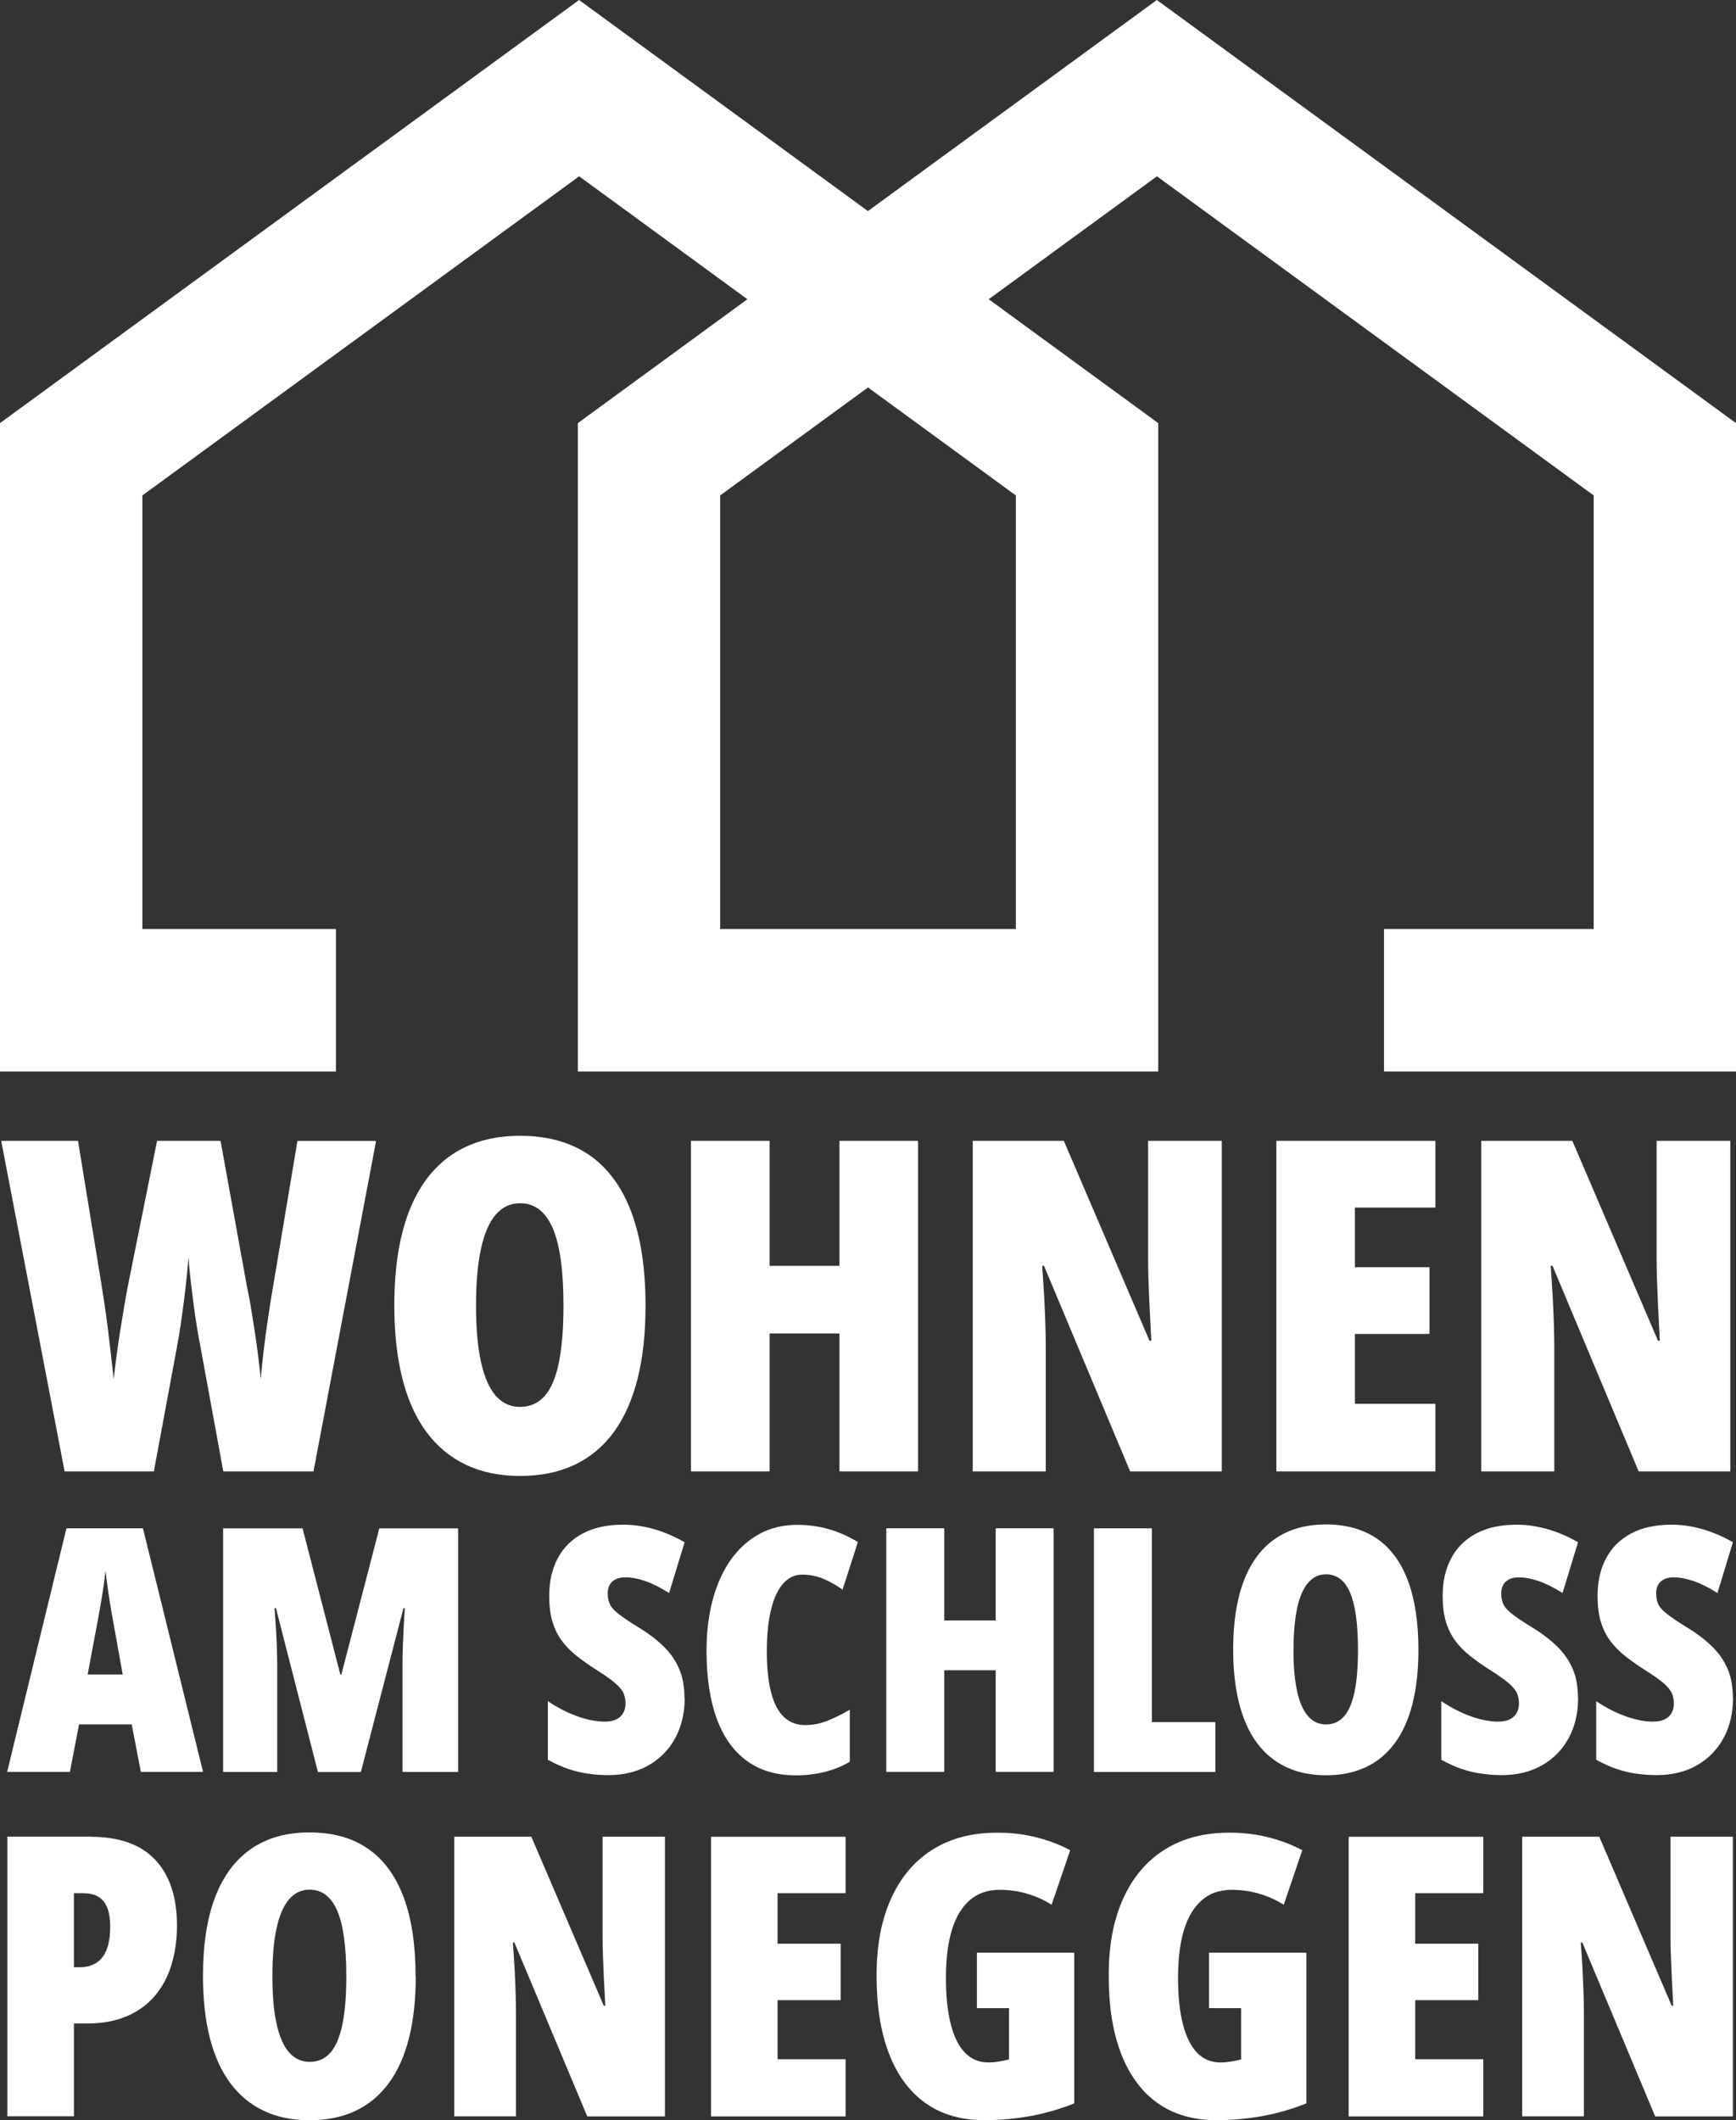 <?xml version="1.0" encoding="UTF-8"?>
<svg id="Ebene_2" data-name="Ebene 2" xmlns="http://www.w3.org/2000/svg" viewBox="0 0 216.3 264.09">
  <rect x="0" y="0" width="216.3" height="264.09" fill="#333333" stroke="none"/>
  <defs>
    <style>
      .cls-1 {
        fill: #fff;
      }
    </style>
  </defs>
  <g id="Ebene_1-2" data-name="Ebene 1">
    <g>
      <path class="cls-1" d="M144.14,0l-36,26.29L72.15,0,0,52.7v80.76h41.86v-17.74h-24.12v-54.01l54.42-39.75,20.96,15.31-21.12,15.43v80.76h72.31V52.7l-21.12-15.43,20.96-15.31,54.42,39.75v54.01h-26.13v17.74h43.86V52.7L144.14,0ZM126.57,61.71v54.01h-36.84v-54.01l18.42-13.45,18.42,13.45Z"/>
      <g>
        <path class="cls-1" d="M46.86,142.1l-7.8,41.17h-11.24l-2.82-15.4c-.17-.88-.33-1.78-.48-2.7-.15-.92-.29-1.85-.41-2.8s-.24-1.9-.35-2.86c-.11-.96-.21-1.92-.28-2.87-.06.77-.13,1.62-.23,2.56s-.21,1.91-.34,2.91c-.13,1-.27,2-.41,2.97-.14.98-.3,1.89-.46,2.73l-2.87,15.46h-11.12L.15,142.1h9.57l2.93,17.94c.11.69.24,1.51.38,2.45.14.94.28,1.94.41,3s.26,2.13.38,3.21c.12,1.08.24,2.11.35,3.08.11-1.03.24-2.1.39-3.2.15-1.1.31-2.17.48-3.21s.33-2.01.48-2.91c.15-.9.29-1.67.42-2.31l3.63-18.05h7.91l3.27,18.05c.17.75.33,1.6.49,2.55.16.95.32,1.95.48,3s.31,2.1.44,3.14.24,2.02.34,2.94c.07-1.05.19-2.23.35-3.55.16-1.31.34-2.67.55-4.08.21-1.41.42-2.76.65-4.05l3.01-17.99h9.8Z"/>
        <path class="cls-1" d="M80.43,162.63c0,3.45-.33,6.5-1,9.14-.67,2.64-1.66,4.85-2.98,6.65-1.32,1.79-2.96,3.14-4.9,4.05s-4.19,1.37-6.74,1.37-4.78-.46-6.73-1.38c-1.95-.92-3.6-2.28-4.93-4.07-1.33-1.79-2.34-4.01-3.01-6.66-.68-2.65-1.01-5.7-1.01-9.15,0-4.58.6-8.44,1.79-11.57,1.19-3.14,2.96-5.51,5.29-7.12,2.34-1.61,5.2-2.42,8.6-2.42s6.28.8,8.6,2.39c2.32,1.6,4.07,3.97,5.25,7.11,1.18,3.15,1.77,7.04,1.77,11.67ZM59.31,162.63c0,2.8.21,5.13.62,7.01.41,1.88,1.03,3.28,1.84,4.21.82.93,1.83,1.39,3.03,1.39s2.26-.45,3.06-1.35,1.39-2.29,1.77-4.15c.38-1.87.58-4.24.58-7.11,0-4.36-.45-7.57-1.34-9.65-.89-2.07-2.25-3.11-4.07-3.11-1.2,0-2.21.47-3.03,1.42-.82.95-1.43,2.37-1.84,4.25-.41,1.89-.62,4.25-.62,7.08Z"/>
        <path class="cls-1" d="M114.39,183.27h-9.8v-17.18h-8.7v17.18h-9.8v-41.17h9.8v15.57h8.7v-15.57h9.8v41.17Z"/>
        <path class="cls-1" d="M152.24,183.27h-11.43l-10.73-25.6h-.23c.11,1.5.2,2.9.27,4.18.07,1.29.11,2.45.14,3.49s.04,1.96.04,2.75v15.18h-9.1v-41.17h11.35l10.67,24.89h.23c-.08-1.39-.14-2.68-.2-3.89s-.1-2.31-.14-3.32c-.04-1.01-.06-1.93-.06-2.76v-14.92h9.18v41.17Z"/>
        <path class="cls-1" d="M178.85,183.27h-19.82v-41.17h19.82v8.31h-10.03v7.43h9.29v8.31h-9.29v8.7h10.03v8.42Z"/>
        <path class="cls-1" d="M215.6,183.27h-11.43l-10.73-25.6h-.23c.11,1.5.2,2.9.27,4.18.07,1.29.11,2.45.14,3.49.03,1.04.04,1.96.04,2.75v15.18h-9.1v-41.17h11.35l10.67,24.89h.23c-.08-1.39-.14-2.68-.2-3.89s-.1-2.31-.14-3.32c-.04-1.01-.06-1.93-.06-2.76v-14.92h9.18v41.17Z"/>
      </g>
      <g>
        <path class="cls-1" d="M17.55,220.7l-1.14-5.92h-6.56l-1.14,5.92H.89l7.39-30.34h9.53l7.49,30.34h-7.74ZM15.29,208.58l-1.22-6.79c-.14-.76-.27-1.5-.38-2.22-.12-.72-.22-1.41-.31-2.07-.09-.66-.17-1.27-.24-1.84-.06.54-.13,1.13-.22,1.79-.09.65-.2,1.33-.32,2.04-.12.71-.26,1.45-.39,2.21l-1.29,6.87h4.38Z"/>
        <path class="cls-1" d="M39.61,220.7l-5.23-20.4h-.17c.07.91.13,1.8.18,2.65.05.85.09,1.66.11,2.42.03.76.04,1.48.04,2.16v13.18h-6.74v-30.34h9.9l4.71,18.22h.12l4.73-18.22h9.82v30.34h-6.93v-13.3c0-.76.01-1.52.04-2.27.03-.75.06-1.53.1-2.33.04-.8.09-1.63.15-2.49h-.17l-5.31,20.4h-5.35Z"/>
        <path class="cls-1" d="M85.31,211.48c0,1.88-.39,3.54-1.17,4.99-.78,1.45-1.89,2.58-3.31,3.4-1.43.82-3.11,1.23-5.04,1.23-.87,0-1.72-.06-2.54-.18-.82-.12-1.64-.31-2.46-.59-.82-.28-1.66-.66-2.53-1.14v-7.3c1.19.8,2.41,1.43,3.66,1.88,1.25.45,2.4.67,3.43.67.59,0,1.08-.1,1.46-.29.38-.19.66-.46.85-.8.19-.34.28-.73.28-1.17s-.08-.85-.23-1.23-.49-.8-1.02-1.27c-.53-.46-1.34-1.04-2.45-1.73-.89-.57-1.69-1.14-2.41-1.71s-1.33-1.2-1.84-1.89c-.51-.68-.89-1.48-1.16-2.38-.27-.9-.4-1.96-.4-3.18,0-1.8.35-3.36,1.06-4.69.71-1.33,1.74-2.36,3.11-3.09s3.05-1.1,5.04-1.1c1.26,0,2.52.18,3.8.54,1.27.36,2.56.91,3.86,1.64l-1.93,6.33c-1.05-.66-2.03-1.16-2.93-1.47-.9-.32-1.74-.48-2.51-.48-.51,0-.93.09-1.26.26-.33.17-.56.4-.72.7-.15.29-.23.62-.23,1,0,.54.09,1,.27,1.39.18.39.55.8,1.11,1.23.56.44,1.41,1.01,2.56,1.71,1.22.75,2.24,1.54,3.08,2.37.84.83,1.47,1.76,1.9,2.78.43,1.02.64,2.21.64,3.57Z"/>
        <path class="cls-1" d="M99.96,196.13c-.71,0-1.34.22-1.89.65-.55.44-1.02,1.07-1.39,1.89s-.66,1.82-.85,3c-.19,1.18-.29,2.5-.29,3.98,0,2.05.18,3.76.53,5.13.35,1.37.88,2.39,1.59,3.07s1.59,1.02,2.66,1.02c.98,0,1.93-.19,2.83-.56.91-.37,1.82-.82,2.73-1.35v6.48c-.97.57-2.02.99-3.14,1.27-1.13.28-2.32.42-3.58.42-2.41,0-4.44-.59-6.09-1.79-1.65-1.19-2.91-2.94-3.76-5.25s-1.28-5.13-1.28-8.47c0-2.34.26-4.47.78-6.39.52-1.92,1.27-3.58,2.25-4.96.98-1.38,2.17-2.45,3.56-3.21,1.39-.75,2.96-1.13,4.72-1.13,1.34,0,2.63.17,3.87.52s2.47.89,3.68,1.62l-1.91,5.93c-.8-.57-1.61-1.02-2.43-1.36s-1.68-.51-2.59-.51Z"/>
        <path class="cls-1" d="M131.28,220.7h-7.22v-12.66h-6.41v12.66h-7.22v-30.34h7.22v11.48h6.41v-11.48h7.22v30.34Z"/>
        <path class="cls-1" d="M136.3,220.7v-30.34h7.22v24.14h7.91v6.21h-15.13Z"/>
        <path class="cls-1" d="M176.73,205.49c0,2.55-.25,4.79-.74,6.73-.49,1.94-1.22,3.58-2.2,4.9-.98,1.32-2.18,2.32-3.61,2.99s-3.09,1.01-4.97,1.01-3.52-.34-4.96-1.02c-1.44-.68-2.65-1.68-3.63-3-.98-1.32-1.72-2.96-2.22-4.91-.5-1.95-.75-4.2-.75-6.74,0-3.38.44-6.22,1.32-8.53.88-2.31,2.18-4.06,3.9-5.25,1.72-1.19,3.84-1.79,6.34-1.79s4.63.59,6.34,1.76,3,2.92,3.87,5.24,1.31,5.18,1.31,8.6ZM161.16,205.49c0,2.06.15,3.78.46,5.17.3,1.38.76,2.42,1.36,3.1.6.68,1.35,1.03,2.23,1.03s1.66-.33,2.25-1,1.02-1.68,1.31-3.06c.29-1.38.43-3.12.43-5.24,0-3.21-.33-5.58-.98-7.11-.66-1.53-1.66-2.29-3-2.29-.89,0-1.63.35-2.23,1.05-.6.7-1.06,1.74-1.36,3.13-.3,1.39-.46,3.13-.46,5.22Z"/>
        <path class="cls-1" d="M196.63,211.48c0,1.88-.39,3.54-1.17,4.99-.78,1.45-1.89,2.58-3.31,3.4-1.42.82-3.11,1.23-5.04,1.23-.87,0-1.72-.06-2.54-.18-.82-.12-1.64-.31-2.46-.59-.82-.28-1.66-.66-2.53-1.14v-7.3c1.19.8,2.41,1.43,3.66,1.88s2.4.67,3.43.67c.59,0,1.08-.1,1.46-.29.38-.19.66-.46.85-.8.19-.34.28-.73.28-1.17s-.08-.85-.23-1.23c-.15-.38-.49-.8-1.02-1.27-.53-.46-1.34-1.04-2.45-1.73-.89-.57-1.69-1.14-2.41-1.71-.72-.57-1.33-1.2-1.84-1.89s-.89-1.48-1.16-2.38-.4-1.96-.4-3.18c0-1.8.35-3.36,1.06-4.69.71-1.33,1.74-2.36,3.11-3.09s3.05-1.1,5.04-1.1c1.26,0,2.52.18,3.8.54,1.27.36,2.56.91,3.86,1.64l-1.93,6.33c-1.05-.66-2.03-1.16-2.93-1.47s-1.74-.48-2.51-.48c-.51,0-.93.09-1.25.26s-.56.4-.72.7c-.15.29-.23.62-.23,1,0,.54.09,1,.27,1.39.18.39.55.8,1.11,1.23s1.41,1.01,2.56,1.71c1.22.75,2.24,1.54,3.08,2.37s1.47,1.76,1.9,2.78c.43,1.02.64,2.21.64,3.57Z"/>
        <path class="cls-1" d="M215.93,211.48c0,1.88-.39,3.54-1.17,4.99-.78,1.45-1.89,2.58-3.31,3.4-1.42.82-3.11,1.23-5.04,1.23-.87,0-1.72-.06-2.54-.18-.82-.12-1.64-.31-2.46-.59-.82-.28-1.66-.66-2.53-1.14v-7.3c1.19.8,2.41,1.43,3.66,1.88s2.4.67,3.43.67c.59,0,1.08-.1,1.46-.29.38-.19.66-.46.85-.8.19-.34.28-.73.28-1.17s-.08-.85-.23-1.23c-.15-.38-.49-.8-1.02-1.27-.53-.46-1.34-1.04-2.45-1.73-.89-.57-1.69-1.14-2.41-1.71-.72-.57-1.33-1.2-1.84-1.89s-.89-1.48-1.16-2.38-.4-1.96-.4-3.18c0-1.8.35-3.36,1.06-4.69.71-1.33,1.74-2.36,3.11-3.09s3.05-1.1,5.04-1.1c1.26,0,2.52.18,3.8.54,1.27.36,2.56.91,3.86,1.64l-1.93,6.33c-1.05-.66-2.03-1.16-2.93-1.47s-1.74-.48-2.51-.48c-.51,0-.93.09-1.25.26s-.56.4-.72.7c-.15.29-.23.62-.23,1,0,.54.09,1,.27,1.39.18.39.55.8,1.11,1.23s1.41,1.01,2.56,1.71c1.22.75,2.24,1.54,3.08,2.37s1.47,1.76,1.9,2.78c.43,1.02.64,2.21.64,3.57Z"/>
      </g>
      <g>
        <path class="cls-1" d="M11.26,228.78c3.59,0,6.29.96,8.09,2.88,1.8,1.92,2.7,4.65,2.7,8.19,0,1.73-.22,3.34-.67,4.82-.44,1.49-1.13,2.78-2.05,3.88-.92,1.1-2.09,1.96-3.5,2.57-1.41.61-3.08.92-5,.92h-1.62v11.55H.92v-34.83h10.34ZM10.47,235.81h-1.26v9.22h.74c.76,0,1.43-.17,2-.51s1.01-.89,1.32-1.64c.31-.75.46-1.74.46-2.97,0-1.37-.27-2.39-.81-3.07-.54-.68-1.36-1.02-2.45-1.02Z"/>
        <path class="cls-1" d="M51.8,246.15c0,2.92-.28,5.5-.85,7.73-.56,2.23-1.41,4.11-2.53,5.62s-2.5,2.66-4.15,3.43c-1.64.77-3.55,1.16-5.71,1.16s-4.04-.39-5.69-1.17c-1.65-.78-3.04-1.93-4.17-3.44-1.13-1.52-1.98-3.4-2.55-5.63s-.86-4.82-.86-7.74c0-3.88.5-7.14,1.51-9.79,1.01-2.65,2.5-4.66,4.48-6.03,1.98-1.37,4.4-2.05,7.28-2.05s5.32.67,7.28,2.02c1.96,1.35,3.44,3.36,4.44,6.02s1.5,5.95,1.5,9.88ZM33.94,246.15c0,2.37.17,4.34.52,5.93.35,1.59.87,2.78,1.56,3.56s1.54,1.18,2.56,1.18,1.91-.38,2.58-1.14c.67-.76,1.17-1.93,1.5-3.51.33-1.58.49-3.58.49-6.01,0-3.68-.38-6.4-1.13-8.16-.75-1.75-1.9-2.63-3.44-2.63-1.02,0-1.87.4-2.56,1.2s-1.21,2-1.56,3.6c-.35,1.6-.52,3.59-.52,5.99Z"/>
        <path class="cls-1" d="M82.84,263.61h-9.67l-9.08-21.66h-.19c.1,1.27.17,2.45.23,3.54s.1,2.07.12,2.95c.02.88.04,1.66.04,2.32v12.84h-7.69v-34.83h9.6l9.03,21.06h.19c-.06-1.18-.12-2.27-.17-3.29-.05-1.02-.09-1.95-.12-2.81-.03-.86-.05-1.64-.05-2.33v-12.63h7.77v34.83Z"/>
        <path class="cls-1" d="M105.36,263.61h-16.77v-34.83h16.77v7.03h-8.48v6.29h7.86v7.03h-7.86v7.36h8.48v7.12Z"/>
        <path class="cls-1" d="M121.7,243.22h12.15v18.77c-1.79.71-3.62,1.24-5.49,1.58-1.87.34-3.78.51-5.73.51-2.86,0-5.29-.7-7.28-2.1s-3.51-3.44-4.56-6.12c-1.05-2.68-1.57-5.94-1.57-9.77s.6-6.92,1.79-9.58c1.19-2.65,2.91-4.69,5.15-6.11,2.24-1.42,4.94-2.13,8.1-2.13,1.79,0,3.47.21,5.02.62,1.55.41,2.9.94,4.06,1.57l-2.31,6.79c-.95-.6-1.97-1.06-3.06-1.38-1.09-.32-2.23-.48-3.42-.48-1.48,0-2.71.42-3.7,1.27-.99.85-1.74,2.08-2.24,3.7-.5,1.62-.75,3.61-.75,5.96s.2,4.22.6,5.79c.4,1.57.99,2.76,1.77,3.57.79.81,1.76,1.21,2.92,1.21.43,0,.86-.04,1.3-.11.44-.07.86-.16,1.27-.27v-6.38h-4v-6.93Z"/>
        <path class="cls-1" d="M150.62,243.22h12.15v18.77c-1.79.71-3.62,1.24-5.49,1.58-1.87.34-3.78.51-5.73.51-2.86,0-5.29-.7-7.28-2.1s-3.51-3.44-4.56-6.12c-1.05-2.68-1.57-5.94-1.57-9.77s.6-6.92,1.79-9.58c1.19-2.65,2.91-4.69,5.15-6.11,2.24-1.42,4.94-2.13,8.1-2.13,1.79,0,3.47.21,5.02.62,1.55.41,2.9.94,4.06,1.57l-2.31,6.79c-.95-.6-1.97-1.06-3.06-1.38-1.09-.32-2.23-.48-3.42-.48-1.48,0-2.71.42-3.7,1.27-.99.85-1.74,2.08-2.24,3.7-.5,1.62-.75,3.61-.75,5.96s.2,4.22.6,5.79c.4,1.57.99,2.76,1.77,3.57.79.81,1.76,1.21,2.92,1.21.43,0,.86-.04,1.3-.11.44-.07.86-.16,1.27-.27v-6.38h-4v-6.93Z"/>
        <path class="cls-1" d="M184.81,263.61h-16.77v-34.83h16.77v7.03h-8.48v6.29h7.86v7.03h-7.86v7.36h8.48v7.12Z"/>
        <path class="cls-1" d="M215.9,263.61h-9.67l-9.08-21.66h-.19c.1,1.27.17,2.45.23,3.54.05,1.09.09,2.07.12,2.95.02.88.04,1.66.04,2.32v12.84h-7.69v-34.83h9.6l9.03,21.06h.19c-.06-1.18-.12-2.27-.17-3.29-.05-1.02-.09-1.95-.12-2.81-.03-.86-.05-1.64-.05-2.33v-12.63h7.77v34.83Z"/>
      </g>
    </g>
  </g>
</svg>